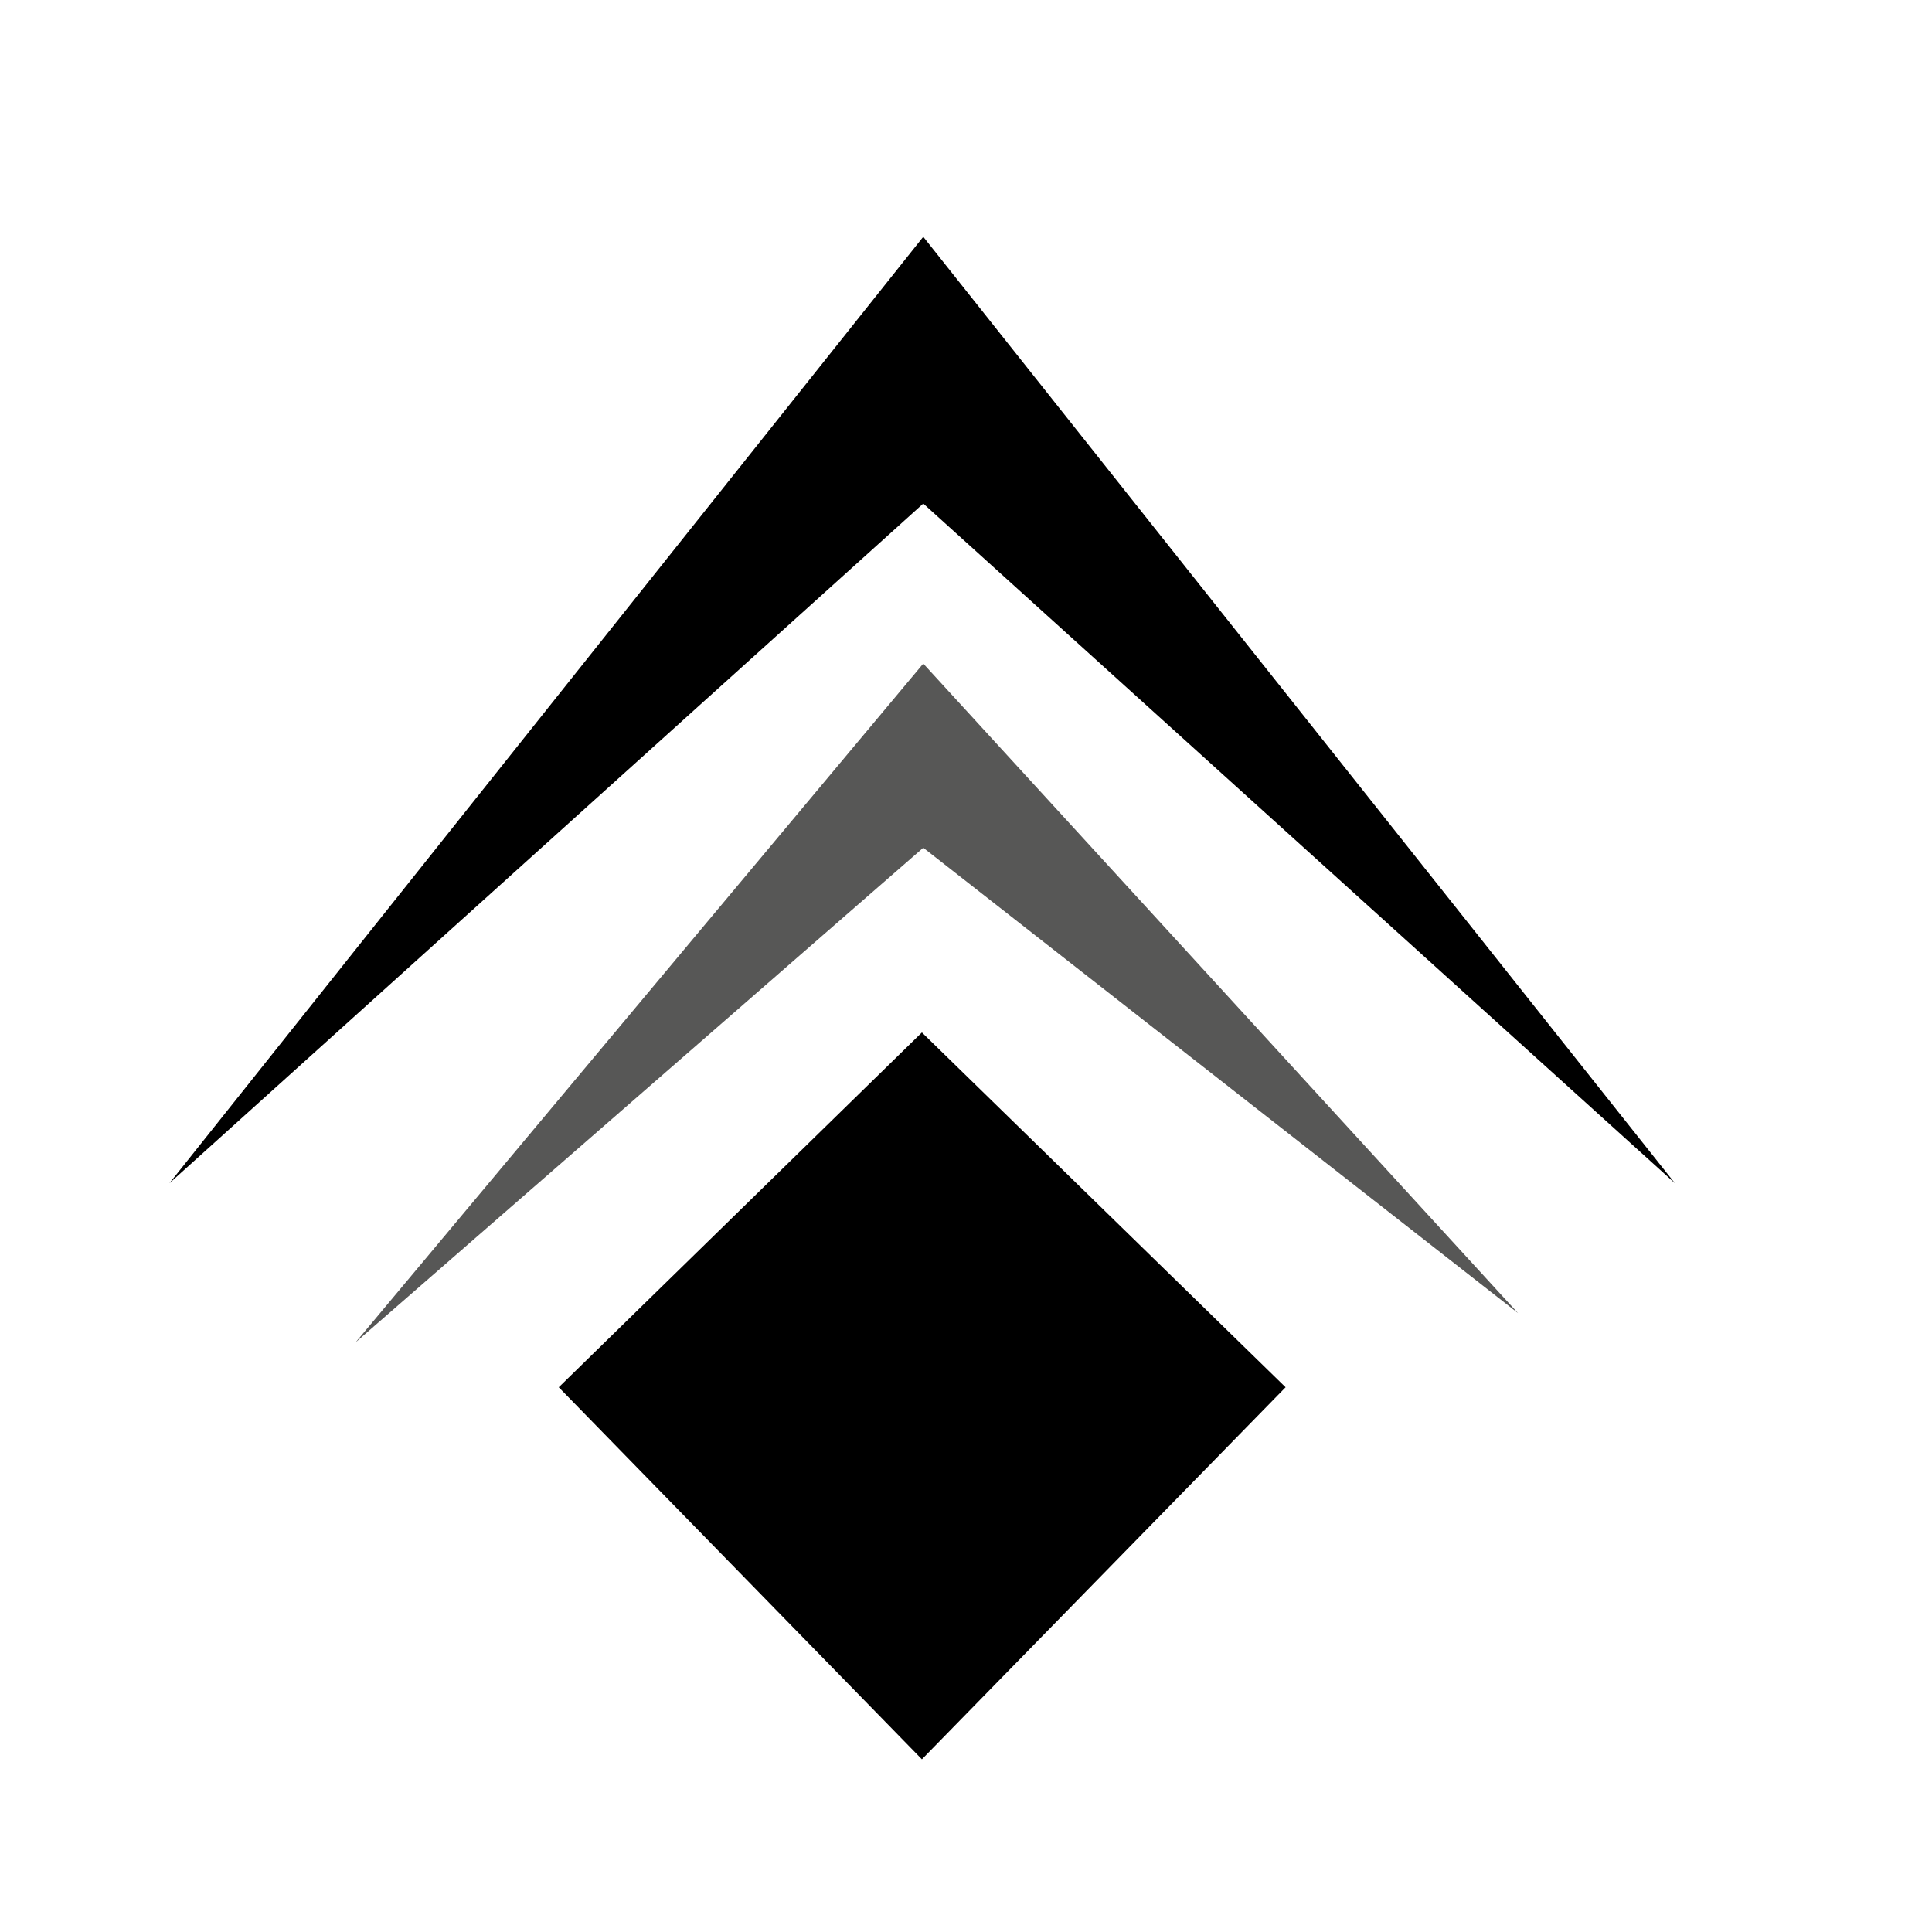 <?xml version="1.0" encoding="UTF-8"?>
<svg xmlns="http://www.w3.org/2000/svg" id="Capa_1" data-name="Capa 1" viewBox="0 0 141.73 141.73">
  <defs>
    <style>
      .cls-1 {
        fill: #575756;
      }
    </style>
  </defs>
  <polygon points="67.73 17.37 122.87 86.8 67.73 36.94 12.43 86.8 67.73 17.37"></polygon>
  <polygon points="67.63 129.06 40.99 101.77 67.63 75.74 94.31 101.77 67.63 129.06"></polygon>
  <polygon class="cls-1" points="67.73 62.19 26.09 98.47 67.73 48.68 111.36 96.33 67.73 62.19"></polygon>
</svg>
